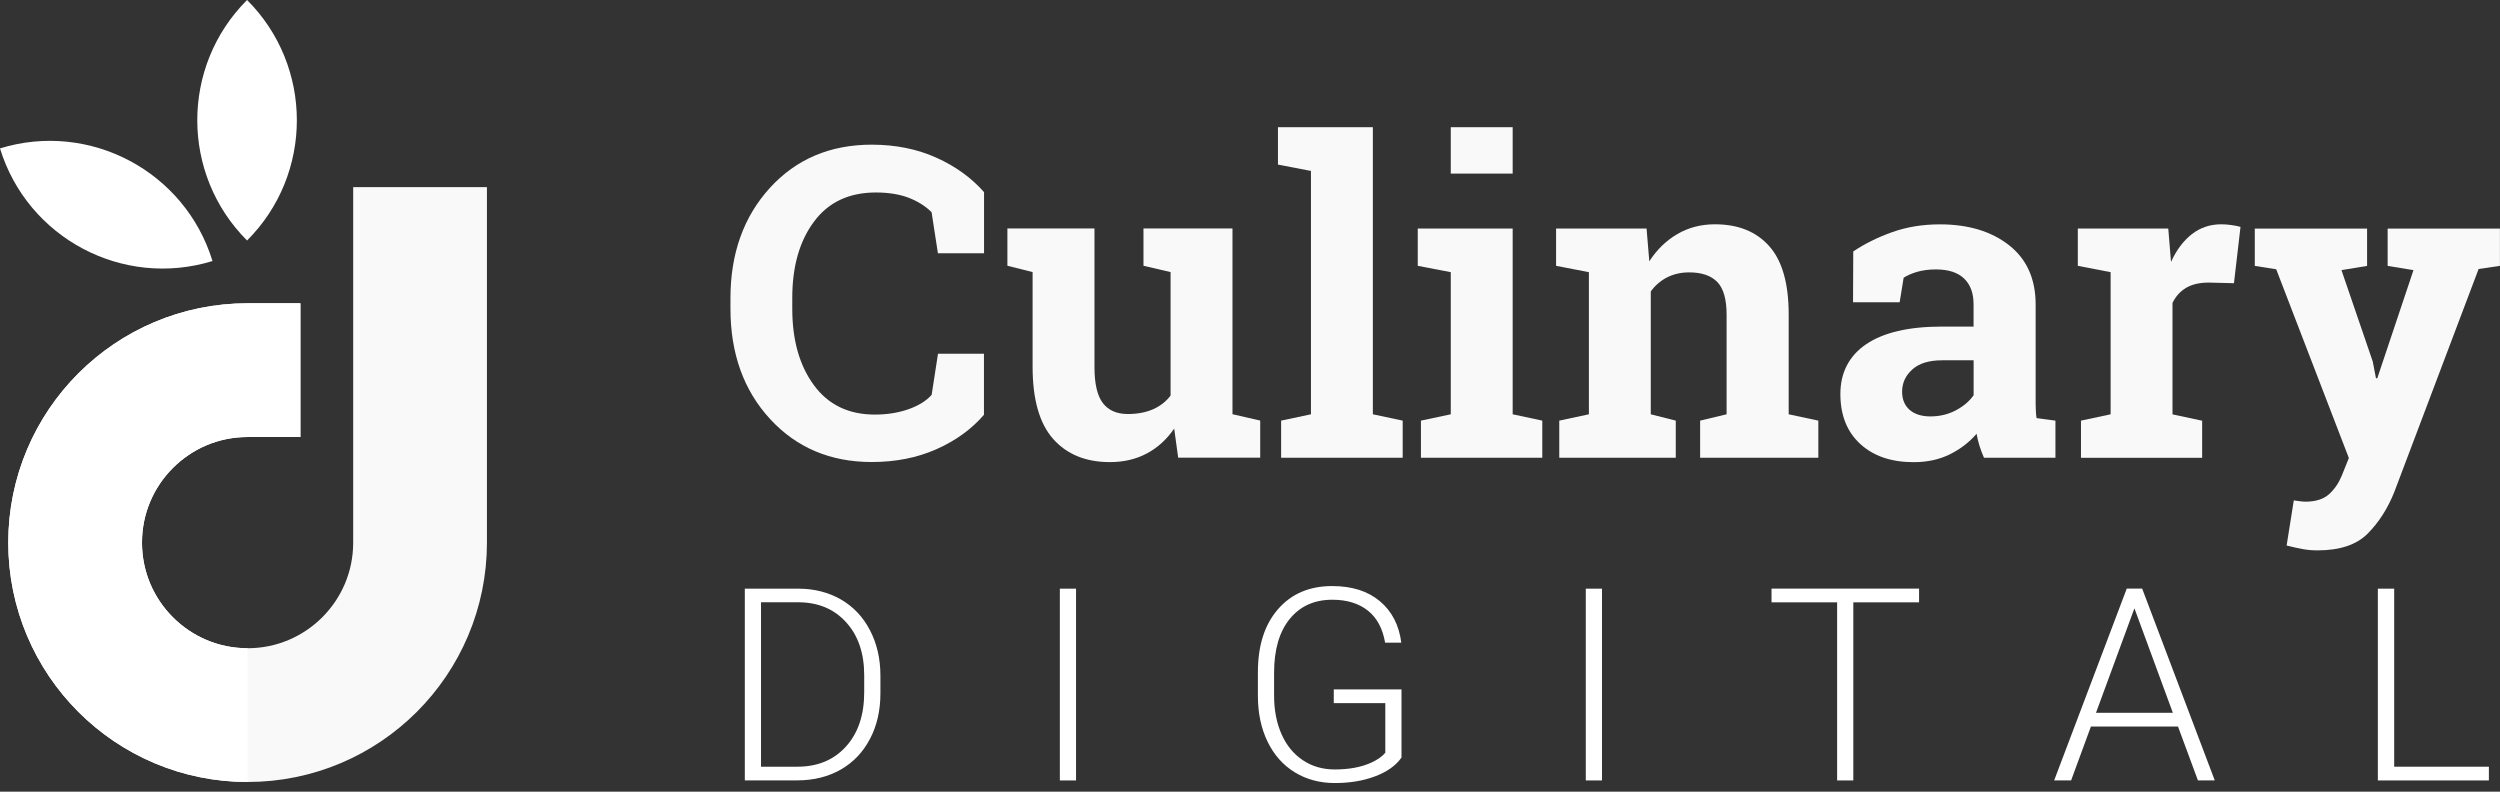 <svg width="120" height="38" viewBox="0 0 120 38" fill="none" xmlns="http://www.w3.org/2000/svg">
<rect x="0" y="0" width="120" height="38" fill="#333333" stroke="none"/>
<g id="Layer_1-2">
<g id="Group">
<path id="Vector" d="M35.751 37.461V28.256H38.326C39.08 28.256 39.756 28.429 40.357 28.77C40.955 29.115 41.422 29.605 41.756 30.247C42.091 30.889 42.26 31.615 42.26 32.433V33.281C42.26 34.102 42.094 34.832 41.759 35.467C41.425 36.103 40.959 36.596 40.354 36.941C39.749 37.285 39.053 37.458 38.269 37.458H35.751V37.461ZM36.529 28.912V36.802H38.272C39.242 36.802 40.019 36.481 40.604 35.836C41.188 35.194 41.482 34.322 41.482 33.227V32.416C41.482 31.358 41.195 30.51 40.617 29.872C40.039 29.233 39.279 28.915 38.336 28.909H36.529V28.912Z" fill="white"/>
<path id="Vector_2" d="M51.65 37.461H50.873V28.256H51.65V37.461Z" fill="white"/>
<path id="Vector_3" d="M67.269 36.366C66.998 36.752 66.576 37.049 66.001 37.265C65.427 37.481 64.781 37.586 64.069 37.586C63.355 37.586 62.707 37.414 62.146 37.069C61.585 36.724 61.152 36.234 60.845 35.603C60.537 34.971 60.382 34.244 60.379 33.426V32.264C60.379 30.987 60.7 29.98 61.345 29.24C61.99 28.5 62.855 28.131 63.944 28.131C64.893 28.131 65.653 28.371 66.231 28.855C66.809 29.338 67.154 30.003 67.262 30.848H66.485C66.37 30.172 66.096 29.659 65.66 29.311C65.224 28.963 64.653 28.787 63.95 28.787C63.092 28.787 62.409 29.094 61.909 29.706C61.409 30.318 61.156 31.179 61.156 32.294V33.383C61.156 34.082 61.274 34.7 61.514 35.241C61.75 35.778 62.092 36.194 62.538 36.491C62.984 36.789 63.494 36.934 64.072 36.934C64.741 36.934 65.319 36.829 65.799 36.616C66.109 36.478 66.343 36.316 66.495 36.13V33.751H64.021V33.092H67.272V36.366H67.269Z" fill="white"/>
<path id="Vector_4" d="M76.896 37.461H76.118V28.256H76.896V37.461Z" fill="white"/>
<path id="Vector_5" d="M92.115 28.912H88.959V37.461H88.182V28.912H85.033V28.253H92.115V28.912Z" fill="white"/>
<path id="Vector_6" d="M104.544 34.873H100.364L99.414 37.458H98.6L102.084 28.253H102.824L106.308 37.458H105.5L104.544 34.873ZM100.604 34.214H104.297L102.452 29.199L100.607 34.214H100.604Z" fill="white"/>
<path id="Vector_7" d="M114.921 36.802H119.466V37.461H114.137V28.256H114.921V36.806V36.802Z" fill="white"/>
</g>
<g id="Group_2">
<path id="Vector_8" d="M47.227 12.158H45.02L44.716 10.185C44.425 9.894 44.057 9.664 43.615 9.492C43.172 9.323 42.648 9.239 42.043 9.239C40.756 9.239 39.762 9.705 39.07 10.641C38.373 11.577 38.029 12.797 38.029 14.3V14.818C38.029 16.321 38.373 17.544 39.066 18.487C39.759 19.43 40.732 19.9 41.996 19.9C42.577 19.9 43.111 19.815 43.598 19.646C44.081 19.477 44.456 19.247 44.719 18.954L45.024 16.98H47.23V19.91C46.632 20.603 45.872 21.153 44.949 21.562C44.027 21.971 42.989 22.177 41.844 22.177C39.857 22.177 38.232 21.488 36.964 20.113C35.697 18.737 35.062 16.97 35.062 14.814V14.317C35.062 12.168 35.694 10.404 36.954 9.019C38.215 7.637 39.847 6.944 41.844 6.944C42.989 6.944 44.023 7.154 44.946 7.569C45.868 7.985 46.629 8.536 47.234 9.222V12.151L47.227 12.158Z" fill="#F9F9F9"/>
<path id="Vector_9" d="M56.357 20.576C56.006 21.089 55.57 21.488 55.05 21.765C54.533 22.042 53.938 22.181 53.276 22.181C52.117 22.181 51.208 21.809 50.552 21.069C49.893 20.326 49.565 19.173 49.565 17.605V13.06L48.355 12.756V10.965H52.535V17.626C52.535 18.426 52.671 19.001 52.938 19.349C53.205 19.697 53.603 19.873 54.134 19.873C54.6 19.873 55.006 19.795 55.35 19.643C55.692 19.491 55.972 19.271 56.188 18.987V13.06L54.887 12.756V10.965H59.159V19.883L60.49 20.187V21.968H56.553L56.361 20.576H56.357Z" fill="#F9F9F9"/>
<path id="Vector_10" d="M61.342 7.897V6.106H65.897V19.886L67.329 20.19V21.971H61.494V20.19L62.926 19.886V8.205L61.342 7.9V7.897Z" fill="#F9F9F9"/>
<path id="Vector_11" d="M68.205 20.19L69.637 19.886V13.064L68.052 12.76V10.969H72.608V19.886L74.03 20.19V21.971H68.205V20.19ZM72.608 8.333H69.637V6.106H72.608V8.333Z" fill="#F9F9F9"/>
<path id="Vector_12" d="M74.845 20.19L76.267 19.886V13.064L74.692 12.76V10.969H79.035L79.166 12.543C79.531 11.979 79.984 11.543 80.518 11.232C81.052 10.921 81.653 10.766 82.319 10.766C83.431 10.766 84.299 11.114 84.921 11.813C85.546 12.513 85.857 13.608 85.857 15.098V19.886L87.28 20.19V21.971H81.606V20.19L82.877 19.886V15.108C82.877 14.368 82.728 13.844 82.431 13.537C82.133 13.229 81.681 13.074 81.079 13.074C80.687 13.074 80.332 13.155 80.021 13.314C79.71 13.473 79.447 13.699 79.237 13.99V19.886L80.437 20.19V21.971H74.845V20.19Z" fill="#F9F9F9"/>
<path id="Vector_13" d="M95.231 21.971C95.15 21.789 95.079 21.599 95.018 21.407C94.957 21.214 94.91 21.018 94.876 20.822C94.525 21.228 94.096 21.559 93.589 21.809C93.082 22.059 92.507 22.184 91.855 22.184C90.777 22.184 89.922 21.89 89.287 21.305C88.652 20.721 88.338 19.92 88.338 18.91C88.338 17.899 88.75 17.081 89.578 16.521C90.406 15.96 91.619 15.676 93.217 15.676H94.731V14.598C94.731 14.071 94.579 13.659 94.275 13.368C93.971 13.077 93.518 12.932 92.923 12.932C92.585 12.932 92.281 12.973 92.017 13.05C91.754 13.128 91.541 13.223 91.375 13.331L91.183 14.51H88.946L88.956 12.07C89.496 11.705 90.122 11.394 90.821 11.144C91.524 10.894 92.288 10.769 93.116 10.769C94.477 10.769 95.586 11.104 96.434 11.77C97.285 12.439 97.711 13.388 97.711 14.621V19.166C97.711 19.335 97.711 19.494 97.718 19.643C97.718 19.792 97.735 19.933 97.755 20.069L98.661 20.19V21.971H95.234H95.231ZM92.659 19.988C93.105 19.988 93.514 19.89 93.879 19.697C94.244 19.504 94.531 19.261 94.734 18.971V17.294H93.22C92.588 17.294 92.112 17.443 91.788 17.737C91.463 18.031 91.301 18.386 91.301 18.798C91.301 19.17 91.423 19.464 91.662 19.673C91.903 19.883 92.237 19.988 92.663 19.988H92.659Z" fill="#F9F9F9"/>
<path id="Vector_14" d="M99.887 20.19L101.31 19.886V13.064L99.735 12.76V10.969H104.077L104.209 12.574C104.466 12.003 104.801 11.56 105.206 11.242C105.612 10.925 106.085 10.766 106.619 10.766C106.774 10.766 106.94 10.779 107.112 10.803C107.284 10.827 107.43 10.857 107.544 10.891L107.23 13.594L106.01 13.564C105.578 13.564 105.216 13.648 104.932 13.817C104.649 13.986 104.432 14.226 104.28 14.54V19.89L105.703 20.194V21.974H99.887V20.194V20.19Z" fill="#F9F9F9"/>
<path id="Vector_15" d="M120 12.76L118.973 12.912L114.925 23.62C114.607 24.414 114.181 25.077 113.647 25.614C113.117 26.148 112.312 26.418 111.241 26.418C110.991 26.418 110.755 26.398 110.535 26.357C110.315 26.317 110.055 26.259 109.758 26.185L110.102 24.019C110.197 24.032 110.295 24.046 110.396 24.059C110.498 24.073 110.586 24.08 110.66 24.08C111.153 24.08 111.535 23.958 111.799 23.718C112.062 23.478 112.265 23.177 112.41 22.819L112.745 21.985L109.258 12.925L108.23 12.763V10.972H113.62V12.763L112.39 12.966L113.894 17.359L114.046 18.153L114.107 18.163L115.847 12.966L114.607 12.763V10.972H119.997V12.763L120 12.76Z" fill="#F9F9F9"/>
</g>
<path id="Vector_16" d="M20.163 8.982V26.046C20.163 30.618 16.456 34.325 11.884 34.325C7.312 34.325 3.606 30.618 3.606 26.046C3.606 21.474 7.312 17.767 11.884 17.767H14.419" stroke="#F9F9F9" stroke-width="6.42" stroke-miterlimit="10"/>
<path id="Vector_17" d="M11.884 34.325C7.312 34.325 3.606 30.618 3.606 26.046C3.606 21.474 7.312 17.767 11.884 17.767H14.419" stroke="white" stroke-width="6.42" stroke-miterlimit="10"/>
<path id="Vector_18" d="M-0.001 7.122C4.305 5.8 8.877 8.221 10.2 12.53C5.894 13.852 1.322 11.432 -0.001 7.122Z" fill="white"/>
<path id="Vector_19" d="M11.859 -0.001C15.044 3.184 15.047 8.357 11.859 11.544C8.674 8.359 8.672 3.186 11.859 -0.001Z" fill="white"/>
</g>
</svg>
